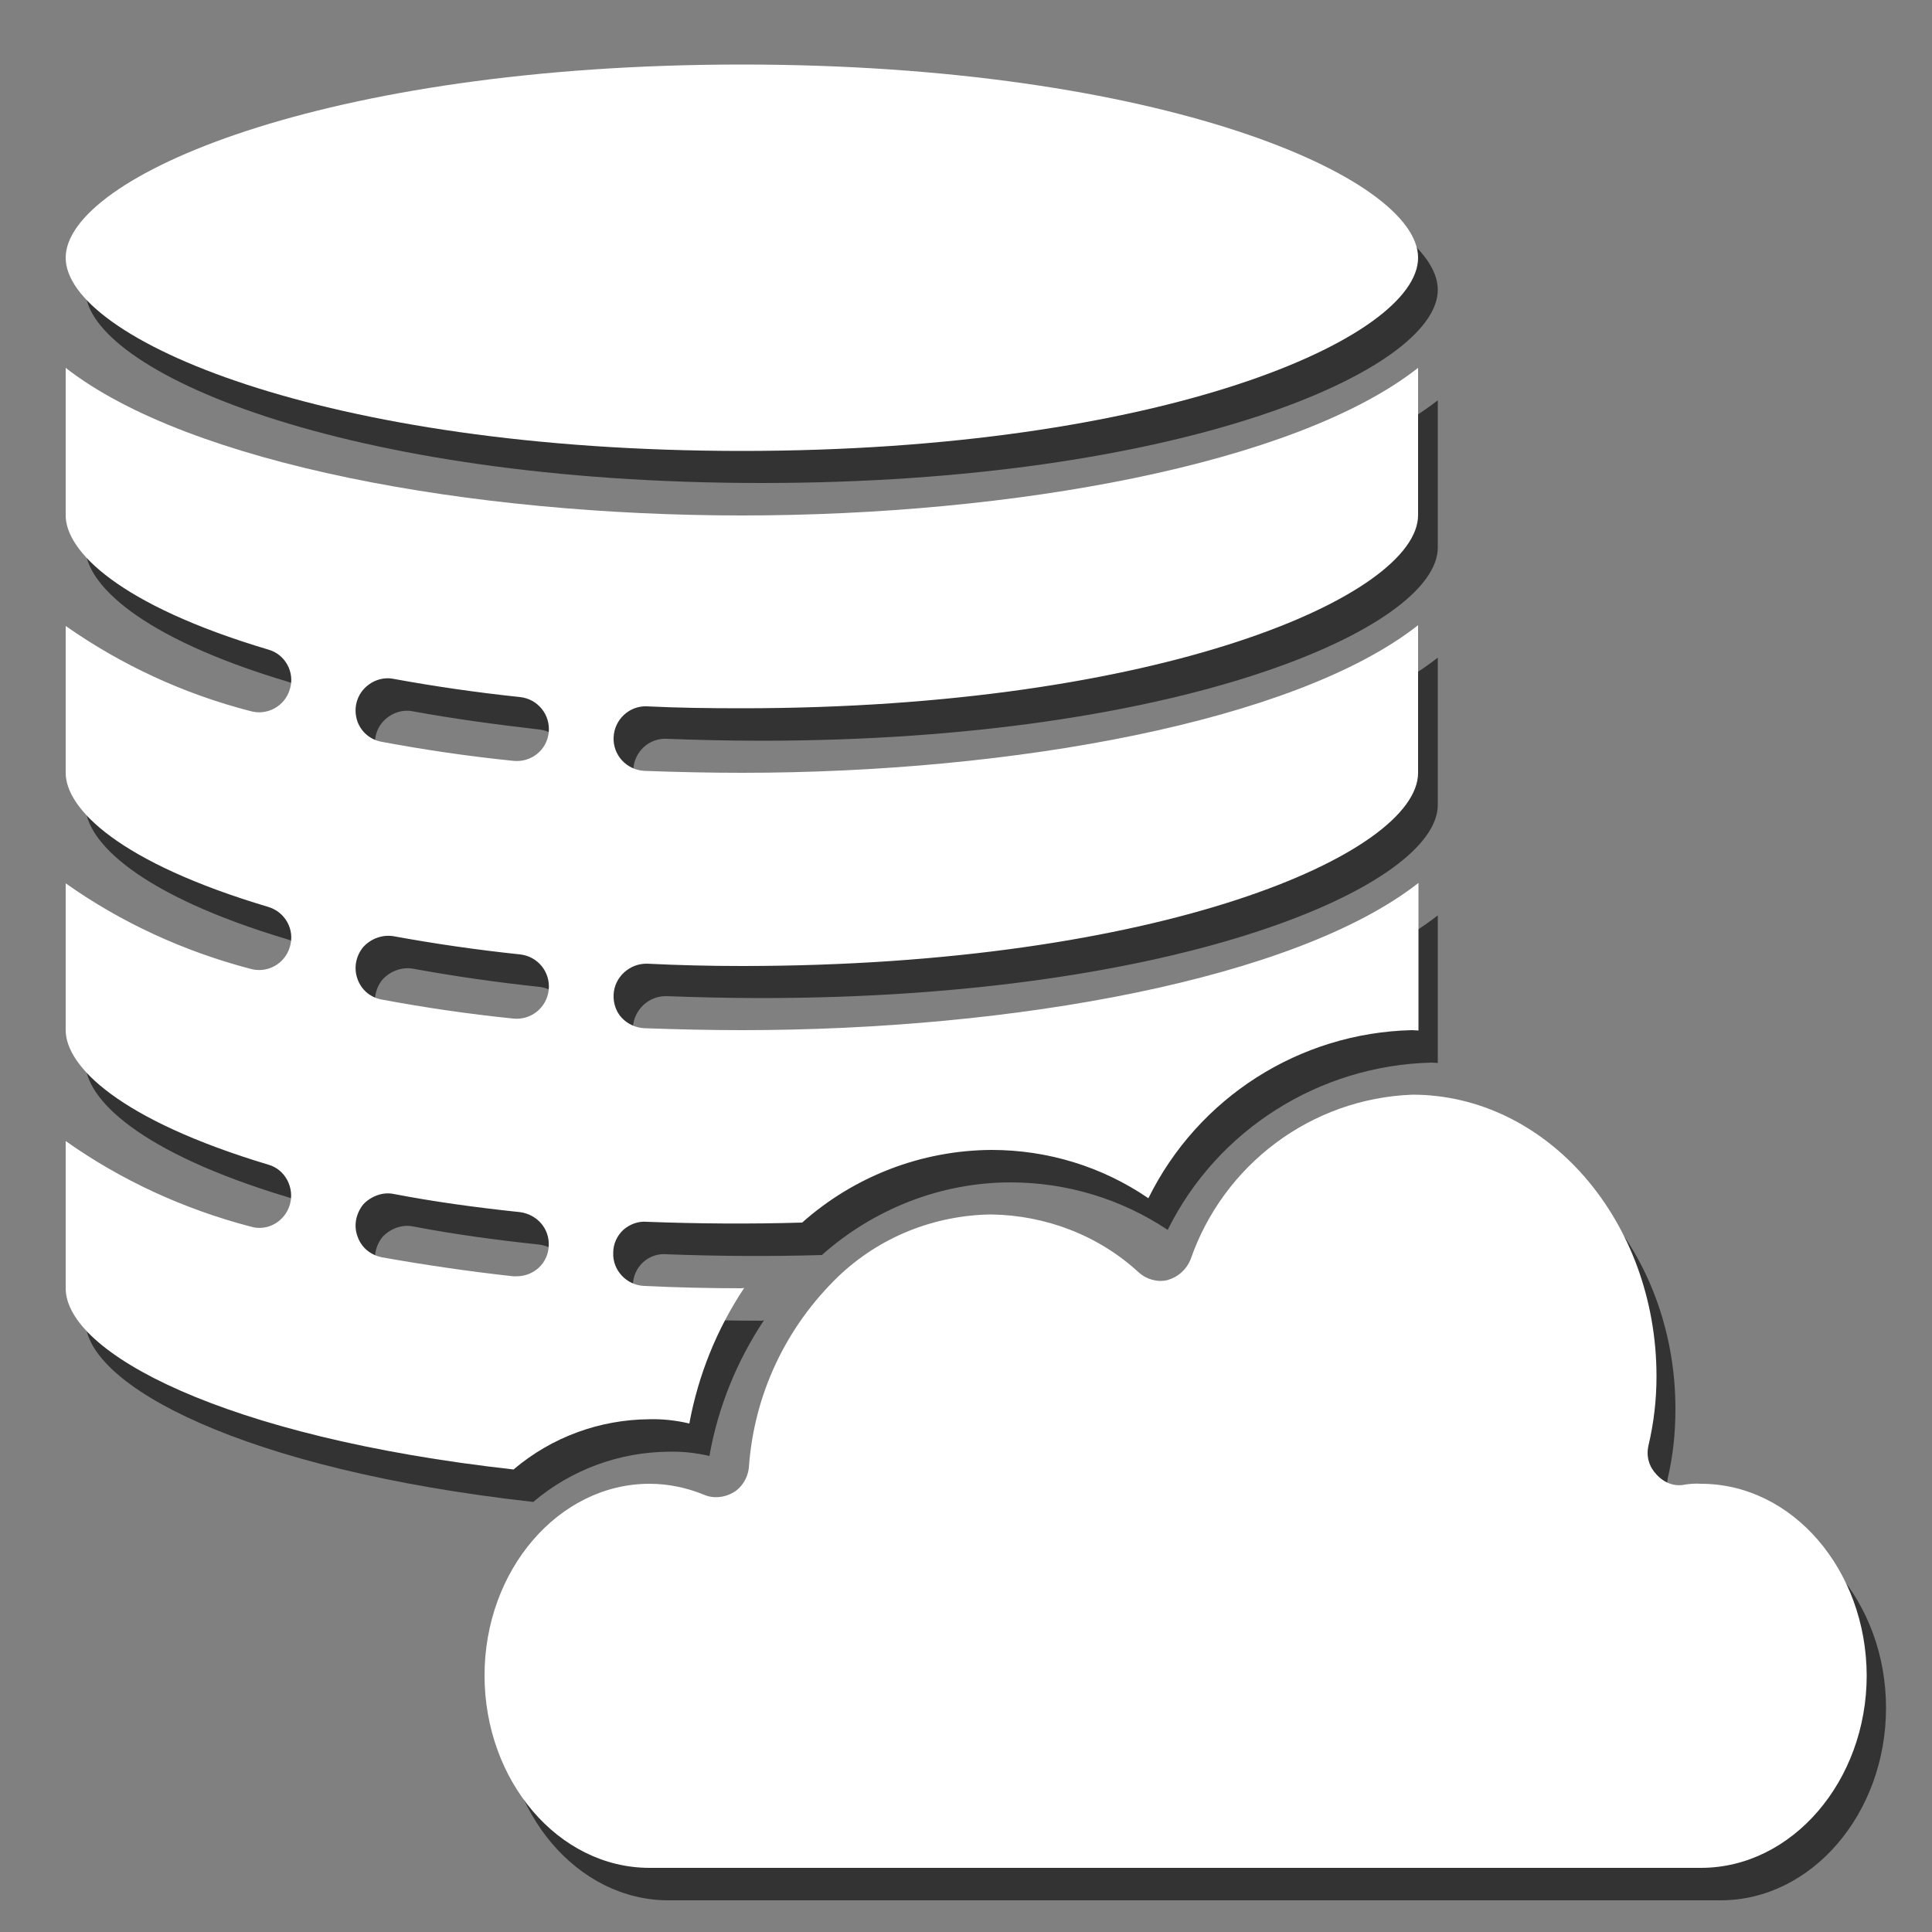 <?xml version="1.0" encoding="utf-8"?>
<!-- Generator: Adobe Illustrator 16.0.0, SVG Export Plug-In . SVG Version: 6.00 Build 0)  -->
<!DOCTYPE svg PUBLIC "-//W3C//DTD SVG 1.1//EN" "http://www.w3.org/Graphics/SVG/1.1/DTD/svg11.dtd">
<svg version="1.1" id="Capa_1" xmlns="http://www.w3.org/2000/svg" xmlns:xlink="http://www.w3.org/1999/xlink" x="0px" y="0px"
	 width="5px" height="5px" viewBox="0 0 5 5" enable-background="new 0 0 5 5" xml:space="preserve">
<rect x="0" y="0" width="5" height="5" fill="#808080" stroke="none"/>
<g>
	<g>
		<path fill="#333333" d="M4.453,3.924c-0.014-0.001-0.027,0-0.041,0.002C4.385,3.932,4.357,3.922,4.338,3.9
			C4.318,3.88,4.311,3.854,4.316,3.826c0.014-0.059,0.02-0.119,0.02-0.18c0-0.402-0.283-0.729-0.631-0.729
			c-0.262,0.01-0.49,0.181-0.574,0.427C3.121,3.37,3.1,3.389,3.072,3.396c-0.025,0.006-0.055-0.002-0.074-0.02
			c-0.104-0.096-0.24-0.148-0.383-0.15c-0.146,0.002-0.287,0.06-0.395,0.16C2.083,3.518,2,3.695,1.988,3.883
			C1.985,3.909,1.971,3.934,1.947,3.947C1.923,3.96,1.896,3.963,1.871,3.952C1.827,3.934,1.779,3.924,1.73,3.924
			c-0.234,0-0.426,0.223-0.426,0.496S1.495,4.918,1.73,4.918h2.723c0.236,0,0.428-0.225,0.428-0.498S4.689,3.924,4.453,3.924z"/>
		<path fill="#333333" d="M0.221,0.75c0,0.209,0.666,0.5,1.75,0.5c1.083,0,1.75-0.291,1.75-0.5c0-0.208-0.666-0.5-1.75-0.5
			C0.887,0.25,0.221,0.542,0.221,0.75z"/>
		<path fill="#333333" d="M0.697,3.258C0.526,3.213,0.365,3.139,0.221,3.037v0.381c0,0.166,0.406,0.385,1.159,0.469
			c0.099-0.084,0.223-0.129,0.351-0.13c0.035-0.001,0.07,0.003,0.105,0.011c0.022-0.125,0.07-0.244,0.141-0.351
			c-0.002,0-0.004,0.001-0.006,0.001c-0.086,0-0.17-0.002-0.254-0.006C1.672,3.41,1.636,3.371,1.638,3.326
			c0-0.023,0.01-0.044,0.026-0.059C1.68,3.252,1.702,3.244,1.725,3.246c0.131,0.005,0.268,0.006,0.402,0.002
			c0.135-0.12,0.309-0.188,0.488-0.188c0.146,0,0.287,0.043,0.407,0.123C3.15,2.924,3.414,2.757,3.705,2.75
			c0.006,0,0.01,0.001,0.016,0.001V2.369C3.4,2.619,2.67,2.75,1.971,2.75c-0.086,0-0.17-0.002-0.254-0.005
			C1.695,2.744,1.674,2.734,1.659,2.718C1.644,2.702,1.637,2.68,1.638,2.658c0.003-0.045,0.041-0.081,0.087-0.08
			c0.08,0.003,0.162,0.005,0.246,0.005c1.083,0,1.75-0.291,1.75-0.5V1.702C3.4,1.952,2.67,2.084,1.971,2.084
			c-0.086,0-0.17-0.002-0.254-0.005c-0.045-0.002-0.08-0.041-0.078-0.087c0.002-0.046,0.04-0.082,0.086-0.08
			c0.08,0.003,0.162,0.005,0.246,0.005c1.083,0,1.75-0.292,1.75-0.5V1.036C3.4,1.285,2.67,1.417,1.971,1.417
			c-0.698,0-1.43-0.132-1.75-0.382v0.382c0,0.092,0.138,0.232,0.523,0.347c0.045,0.013,0.07,0.06,0.057,0.104
			c-0.014,0.044-0.06,0.069-0.104,0.056C0.526,1.88,0.365,1.805,0.221,1.704v0.38c0,0.093,0.138,0.232,0.523,0.347
			c0.045,0.013,0.07,0.06,0.057,0.104c-0.014,0.044-0.06,0.069-0.104,0.056C0.526,2.546,0.365,2.472,0.221,2.37v0.38
			c0,0.093,0.138,0.232,0.523,0.348c0.045,0.012,0.07,0.06,0.057,0.104C0.788,3.245,0.741,3.271,0.697,3.258z M0.99,1.869
			C1.01,1.846,1.04,1.835,1.069,1.841C1.173,1.86,1.283,1.875,1.396,1.888C1.441,1.893,1.474,1.934,1.47,1.98
			C1.465,2.025,1.424,2.058,1.379,2.053c-0.118-0.012-0.232-0.029-0.34-0.049C1.01,1.999,0.985,1.979,0.976,1.951
			C0.965,1.922,0.971,1.891,0.99,1.869z M0.99,2.535C1.01,2.513,1.04,2.502,1.069,2.507c0.104,0.019,0.214,0.035,0.327,0.047
			C1.441,2.559,1.475,2.6,1.471,2.646C1.465,2.692,1.424,2.725,1.379,2.72c-0.118-0.013-0.232-0.029-0.34-0.049
			C1.01,2.666,0.985,2.646,0.976,2.617C0.965,2.589,0.971,2.558,0.99,2.535z M0.99,3.201C1.01,3.18,1.04,3.168,1.069,3.174
			c0.104,0.02,0.214,0.035,0.327,0.047C1.44,3.227,1.473,3.264,1.471,3.309S1.432,3.387,1.388,3.387c-0.003,0-0.007,0-0.009,0
			c-0.118-0.013-0.232-0.029-0.34-0.049C1.01,3.332,0.985,3.313,0.976,3.283C0.965,3.256,0.971,3.225,0.99,3.201z"/>
	</g>
	<g>
		<path fill="#FFFFFF" d="M4.402,3.84c-0.014-0.001-0.027,0-0.041,0.002C4.334,3.848,4.307,3.838,4.287,3.816
			C4.268,3.796,4.26,3.77,4.266,3.742c0.014-0.059,0.021-0.119,0.021-0.18c0-0.402-0.283-0.729-0.632-0.729
			C3.393,2.843,3.166,3.014,3.081,3.26C3.07,3.286,3.049,3.305,3.021,3.313c-0.026,0.006-0.054-0.002-0.074-0.02
			c-0.104-0.096-0.241-0.148-0.382-0.15C2.418,3.145,2.277,3.201,2.17,3.303C2.034,3.434,1.951,3.609,1.938,3.799
			C1.935,3.825,1.92,3.85,1.897,3.863C1.874,3.876,1.846,3.879,1.821,3.868C1.777,3.85,1.729,3.84,1.681,3.84
			c-0.235,0-0.427,0.223-0.427,0.496s0.191,0.498,0.427,0.498h2.721c0.236,0,0.429-0.225,0.429-0.498
			C4.83,4.063,4.639,3.84,4.402,3.84z"/>
		<path fill="#FFFFFF" d="M0.17,0.667c0,0.209,0.666,0.5,1.75,0.5s1.75-0.291,1.75-0.5c0-0.208-0.665-0.5-1.75-0.5
			C0.836,0.167,0.17,0.458,0.17,0.667z"/>
		<path fill="#FFFFFF" d="M0.647,3.174C0.476,3.129,0.314,3.055,0.17,2.953v0.381c0,0.166,0.407,0.385,1.159,0.469
			c0.099-0.084,0.223-0.129,0.351-0.13c0.035-0.001,0.07,0.003,0.104,0.011c0.023-0.125,0.071-0.244,0.142-0.351
			c-0.002,0-0.004,0.001-0.006,0.001c-0.086,0-0.17-0.002-0.253-0.006c-0.046-0.002-0.082-0.041-0.08-0.086
			c0-0.023,0.01-0.044,0.026-0.059C1.63,3.168,1.652,3.16,1.674,3.162c0.131,0.005,0.269,0.006,0.402,0.002
			c0.135-0.12,0.309-0.187,0.49-0.188c0.145,0,0.286,0.043,0.406,0.125c0.129-0.261,0.391-0.428,0.682-0.435
			c0.007,0,0.012,0.001,0.017,0.001V2.285c-0.319,0.25-1.051,0.381-1.75,0.381c-0.086,0-0.17-0.002-0.253-0.005
			C1.645,2.66,1.624,2.65,1.609,2.634c-0.015-0.016-0.022-0.038-0.021-0.06c0.002-0.045,0.041-0.081,0.087-0.08
			C1.755,2.498,1.837,2.5,1.92,2.5c1.084,0,1.75-0.291,1.75-0.5V1.618C3.352,1.868,2.619,2,1.92,2C1.834,2,1.75,1.998,1.667,1.995
			C1.621,1.992,1.586,1.954,1.588,1.908c0.002-0.046,0.041-0.082,0.086-0.08C1.755,1.832,1.837,1.833,1.92,1.833
			c1.084,0,1.75-0.292,1.75-0.5V0.952c-0.318,0.25-1.051,0.382-1.75,0.382c-0.698,0-1.43-0.132-1.75-0.382v0.382
			c0,0.092,0.138,0.232,0.524,0.347C0.738,1.693,0.764,1.74,0.75,1.784C0.737,1.828,0.691,1.853,0.647,1.84
			C0.476,1.796,0.314,1.721,0.17,1.62V2c0,0.093,0.138,0.232,0.524,0.347C0.738,2.36,0.764,2.406,0.75,2.451
			C0.737,2.495,0.691,2.52,0.647,2.507C0.476,2.462,0.314,2.388,0.17,2.286v0.38c0,0.093,0.138,0.232,0.524,0.348
			c0.044,0.012,0.069,0.06,0.056,0.104S0.691,3.188,0.647,3.174z M0.94,1.785c0.02-0.023,0.05-0.034,0.079-0.028
			c0.104,0.019,0.213,0.035,0.327,0.047C1.392,1.809,1.425,1.85,1.42,1.896S1.374,1.974,1.328,1.969
			C1.21,1.957,1.096,1.94,0.989,1.92c-0.03-0.005-0.054-0.025-0.064-0.053C0.915,1.838,0.921,1.807,0.94,1.785z M0.94,2.451
			c0.02-0.022,0.05-0.033,0.079-0.028C1.123,2.442,1.232,2.458,1.346,2.47C1.392,2.475,1.425,2.516,1.42,2.562
			S1.374,2.641,1.328,2.636C1.21,2.624,1.096,2.607,0.989,2.587c-0.03-0.005-0.054-0.025-0.064-0.054
			C0.915,2.505,0.921,2.474,0.94,2.451z M0.94,3.117C0.96,3.096,0.99,3.084,1.019,3.09c0.104,0.02,0.213,0.035,0.327,0.047
			C1.39,3.143,1.423,3.18,1.42,3.225C1.418,3.27,1.381,3.303,1.337,3.303c-0.003,0-0.006,0-0.009,0
			C1.21,3.29,1.096,3.273,0.989,3.254c-0.03-0.006-0.054-0.025-0.064-0.055C0.915,3.172,0.921,3.141,0.94,3.117z"/>
	</g>
</g>
</svg>
